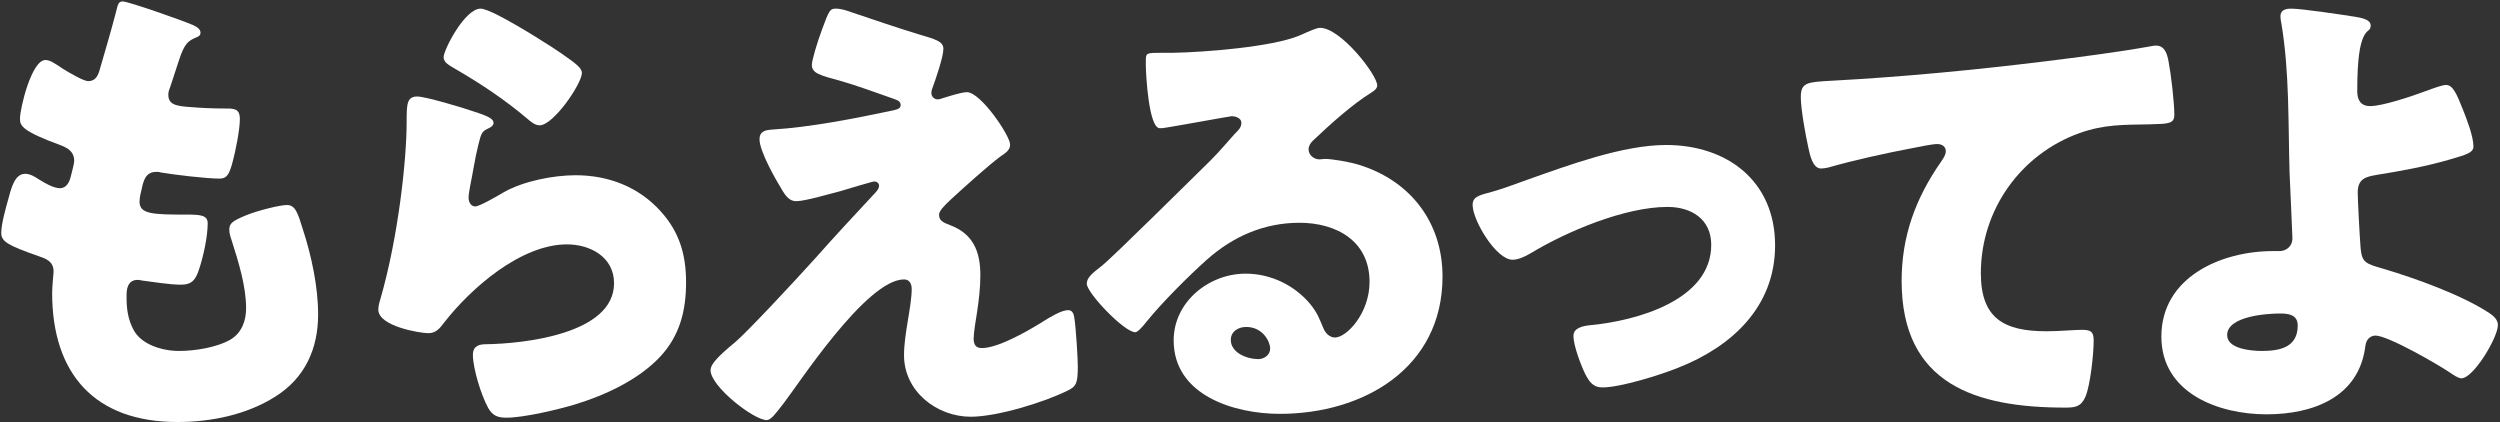 <svg width="716" height="121" viewBox="0 0 716 121" fill="none" xmlns="http://www.w3.org/2000/svg">
<rect x="0" y="0" width="716" height="121" fill="#333333" stroke="none"/>
<path d="M656.278 2.475C659.166 2.475 671.128 4.263 674.566 4.813C676.078 5.088 678.966 5.5 678.966 7.288C678.966 8.938 677.866 8.388 676.903 10.588C675.941 12.65 675.116 16.5 675.116 26.125C675.116 28.6 676.078 30.388 678.828 30.388C682.403 30.388 690.928 27.5 694.228 26.263C697.253 25.163 699.453 24.338 700.553 24.338C702.478 24.338 703.578 26.813 705.366 31.35C706.466 34.1 708.391 39.05 708.391 41.938C708.391 43.725 706.466 44.275 701.241 45.788C694.503 47.713 687.766 48.95 680.891 50.05C677.591 50.6 675.253 51.15 675.253 55.138C675.253 57.2 675.803 67.65 676.078 71.088C676.491 75.213 677.453 75.488 682.678 77C691.891 79.75 704.953 84.425 712.928 89.65C714.166 90.475 715.403 91.575 715.403 93.088C715.403 96.663 708.391 108.35 704.953 108.35C703.991 108.35 702.478 107.25 701.653 106.7C698.216 104.363 683.916 96.113 680.341 96.113C679.103 96.113 677.728 96.938 677.453 99C675.666 113.85 662.328 118.663 649.128 118.663C635.378 118.663 619.016 112.613 619.016 96.388C619.016 79.338 636.203 71.913 650.916 71.913H652.841C654.903 71.913 656.553 70.4 656.553 68.338C656.553 67.238 655.866 52.8 655.728 49.363C655.316 35.2 655.728 20.763 653.391 6.738C653.253 6.05 653.116 5.363 653.116 4.675C653.116 2.75 654.766 2.475 656.278 2.475ZM658.066 93.225C658.066 90.063 655.316 89.788 652.978 89.788C648.991 89.788 637.853 90.613 637.853 95.975C637.853 99.963 644.866 100.513 647.753 100.513C652.841 100.513 658.066 99.55 658.066 93.225Z" fill="white"/>
<path d="M521.529 48.263C519.191 48.263 518.366 44.413 517.954 42.487C517.129 38.775 515.754 31.35 515.754 27.775C515.754 23.512 517.679 23.512 524.966 23.1C545.179 22 565.254 20.075 585.466 17.6C595.366 16.363 606.366 14.988 616.266 13.2C616.679 13.062 617.091 13.062 617.504 13.062C619.979 13.062 620.666 15.4 621.079 17.6C621.766 21.175 622.729 29.288 622.729 32.862C622.729 35.475 621.079 35.475 615.441 35.612C608.154 35.75 602.654 35.612 595.641 38.087C578.729 44.138 567.316 60.087 567.316 78.237C567.316 91.3 574.054 94.875 586.154 94.875C589.729 94.875 594.129 94.463 596.191 94.463C598.666 94.463 599.629 94.875 599.629 97.487C599.629 101.475 598.666 110.275 597.291 113.575C596.054 116.462 594.404 116.738 591.516 116.738C565.941 116.738 544.629 110.138 544.629 80.438C544.629 67.65 548.616 56.788 555.904 46.337C556.454 45.513 557.279 44.413 557.279 43.312C557.279 42.075 556.316 41.25 554.804 41.25C553.429 41.25 549.441 42.075 547.379 42.487C540.091 43.862 530.741 45.925 523.591 47.987C523.041 48.125 522.079 48.263 521.529 48.263Z" fill="white"/>
<path d="M477.174 41.525C494.637 41.525 508.387 51.837 508.387 70.262C508.387 87.862 496.012 99.275 480.612 105.325C475.524 107.387 464.112 110.962 458.887 110.962C456.274 110.962 455.174 109.312 454.074 107.25C452.837 104.775 450.637 99 450.637 96.25C450.637 94.05 452.837 93.362 455.862 93.087C468.512 91.85 490.099 86.075 490.099 70.125C490.099 62.7 484.324 59.262 477.587 59.262C465.349 59.262 448.712 66.275 438.262 72.6C436.337 73.7 434.687 74.387 433.174 74.387C428.499 74.387 421.762 63.112 421.762 58.712C421.762 56.375 423.412 55.962 427.537 54.862C430.149 54.175 434.824 52.387 437.574 51.425C449.262 47.3 464.799 41.525 477.174 41.525Z" fill="white"/>
<path d="M378.077 7.975C383.989 7.975 394.439 21.45 394.439 24.475C394.439 25.3 393.614 25.988 392.927 26.4C387.152 29.975 380.964 35.613 376.014 40.288C375.327 40.975 374.777 41.8 374.777 42.763C374.777 44.413 376.289 45.65 377.939 45.65C378.352 45.65 378.902 45.513 379.452 45.513C381.514 45.513 386.327 46.338 389.077 47.163C403.927 51.7 413.139 63.663 413.139 79.2C413.139 105.463 390.452 118.525 366.527 118.525C353.602 118.525 336.139 113.3 336.139 97.488C336.139 86.488 346.177 78.375 356.764 78.375C363.914 78.375 370.789 81.675 375.327 87.175C377.389 89.788 377.802 91.163 379.039 94.05C379.589 95.425 380.827 96.663 382.339 96.663C385.639 96.663 392.239 89.788 392.239 80.713C392.239 69.025 382.752 63.8 372.164 63.8C362.127 63.8 353.189 67.65 345.627 74.388C340.677 78.788 332.839 86.625 328.714 91.713C326.789 94.188 325.689 95.15 325.139 95.15C321.977 95.15 311.252 83.875 311.252 81.263C311.252 79.613 312.627 78.375 315.514 76.175C318.952 73.425 341.777 50.738 346.589 46.063C349.202 43.45 351.264 40.975 353.602 38.363C354.564 37.4 355.527 36.575 355.527 35.2C355.527 33.55 353.327 33.275 352.777 33.275C352.364 33.275 337.377 36.025 333.802 36.575C333.252 36.713 332.702 36.713 332.152 36.713C328.989 36.713 328.164 21.175 328.164 18.563V17.188C328.164 15.125 328.577 15.125 332.564 15.125H335.727C344.664 14.988 364.327 13.475 372.164 10.175C375.602 8.663 377.114 7.975 378.077 7.975ZM363.777 99.825C363.777 97.9 361.714 93.638 356.902 93.638C354.702 93.638 352.502 94.875 352.502 97.35C352.502 101.063 357.177 102.85 360.339 102.85C362.127 102.85 363.777 101.613 363.777 99.825Z" fill="white"/>
<path d="M269.773 28.188C271.973 27.5 275.411 26.4 276.923 26.4C280.911 26.4 289.298 38.913 289.298 41.388C289.298 43.038 287.923 43.863 286.686 44.688C283.111 47.3 275.686 54.038 272.248 57.2C270.186 59.125 268.948 60.5 268.948 61.463C268.948 63.113 269.911 63.663 272.111 64.488C278.711 66.963 280.773 72.05 280.773 78.788C280.773 82.363 280.361 85.938 279.811 89.513C279.536 91.163 278.848 95.425 278.848 96.938C278.848 98.588 279.398 99.688 281.186 99.688C285.723 99.688 293.698 95.15 297.548 92.813C297.823 92.675 298.236 92.4 298.648 92.125C300.848 90.75 304.011 88.825 305.936 88.825C307.311 88.825 307.586 90.2 307.723 91.3C308.136 93.913 308.686 102.438 308.686 105.05C308.686 109.863 308.136 110.688 305.936 111.788C299.061 115.225 285.586 119.35 278.023 119.35C268.261 119.35 258.911 112.063 258.911 101.75C258.911 95.563 261.111 87.725 261.111 82.775C261.111 81.4 260.561 80.025 258.911 80.025C248.048 80.025 228.248 110.688 224.536 115.363C222.198 118.388 220.823 120.313 219.586 120.313C215.873 120.313 203.498 110.688 203.498 106.013C203.498 104.5 205.148 102.438 210.511 98.038C213.948 95.15 227.423 80.713 233.611 73.838C238.973 67.788 244.473 61.875 249.973 55.963C250.661 55.275 251.761 54.175 251.761 53.213C251.761 52.525 251.211 51.975 250.386 51.975C249.836 51.975 242.136 54.313 240.761 54.725C238.011 55.413 230.586 57.613 228.111 57.613C226.736 57.613 225.636 57.063 224.261 54.863C222.061 51.288 217.523 43.313 217.523 39.875C217.523 37.813 218.898 37.263 220.961 37.125C232.236 36.438 244.611 33.963 255.748 31.625C256.986 31.35 257.948 31.075 257.948 30.113C257.948 29.15 257.261 28.738 256.023 28.325C250.798 26.538 245.848 24.613 240.486 23.1C234.986 21.588 232.511 21.038 232.511 18.563C232.511 17.325 234.023 12.238 235.398 8.525C237.461 2.888 237.736 2.475 239.386 2.475C240.898 2.475 242.548 3.025 244.061 3.575C250.248 5.638 256.573 7.838 262.898 9.763C267.986 11.275 270.186 11.825 270.186 14.025C270.186 16.225 267.986 22.688 267.161 24.888C266.886 25.575 266.748 26.125 266.748 26.675C266.748 27.638 267.573 28.463 268.536 28.463C268.948 28.463 269.498 28.325 269.773 28.188Z" fill="white"/>
<path d="M127.052 16.363C127.052 14.3 133.102 2.475 137.639 2.475C138.602 2.475 140.527 3.3 142.452 4.263C148.639 7.425 157.852 13.2 161.702 15.95C164.589 18.013 166.652 19.388 166.652 20.9C166.652 23.925 158.539 35.888 154.552 35.888C153.177 35.888 151.939 34.788 150.977 33.963C144.652 28.6 137.639 23.925 130.489 19.8C128.427 18.563 127.052 17.875 127.052 16.363ZM119.489 27.638C121.827 27.638 132.414 30.8 135.164 31.763C138.464 32.863 141.352 33.688 141.352 35.2C141.352 36.025 140.389 36.575 139.702 36.85C137.914 37.675 137.777 38.363 136.952 41.663C135.989 45.513 135.439 49.5 134.614 53.488C134.477 54.45 134.202 55.55 134.202 56.65C134.202 57.888 134.889 59.125 136.127 59.125C137.364 59.125 143.002 55.825 144.377 55C150.014 51.838 158.539 50.188 164.864 50.188C174.214 50.188 182.877 53.488 189.202 60.5C194.564 66.413 196.489 72.875 196.489 80.85C196.489 88.963 194.702 96.113 189.064 102.163C182.877 108.763 173.389 113.163 164.864 115.775C159.914 117.288 150.014 119.625 145.064 119.625C142.589 119.625 141.077 119.075 139.839 116.875C137.777 113.163 135.439 105.463 135.439 101.613C135.439 99 137.364 98.588 139.152 98.588C149.877 98.45 175.864 95.7 175.864 81.125C175.864 73.563 168.989 69.988 162.389 69.988C149.189 69.988 134.889 82.5 127.189 92.4C125.952 94.05 124.852 95.425 122.652 95.425C120.452 95.425 108.352 93.5 108.352 88.688C108.352 87.725 108.627 86.625 108.902 85.8C114.127 67.788 116.464 45.513 116.464 35.063C116.464 29.975 116.464 27.638 119.489 27.638Z" fill="white"/>
<path d="M35.147 0.413C36.797 0.413 52.747 6.05 55.222 7.15C56.459 7.7 57.422 8.388 57.422 9.35C57.422 10.175 56.872 10.45 56.184 10.725C53.984 11.688 52.884 12.238 51.234 17.325L48.759 24.888C48.484 25.575 48.209 26.263 48.209 27.088C48.209 29.838 50.134 30.388 54.534 30.663C57.834 30.938 61.134 31.075 64.434 31.075C67.047 31.075 68.697 31.075 68.697 34.1C68.697 37.125 67.459 43.313 66.634 46.338C65.672 49.913 64.984 51.15 62.922 51.15C59.072 51.15 49.859 50.05 45.872 49.363C45.597 49.225 45.184 49.225 44.772 49.225C41.609 49.225 41.059 51.838 40.509 54.45L40.234 55.55C40.097 56.1 39.959 57.2 39.959 57.75C39.959 61.325 43.672 61.463 53.572 61.463C57.284 61.463 59.484 61.6 59.484 63.938C59.484 67.788 58.247 73.425 57.009 77.138C56.047 80.025 55.084 81.538 51.784 81.538C48.759 81.538 43.534 80.713 40.372 80.3C40.097 80.163 39.684 80.163 39.409 80.163C36.522 80.163 36.247 82.913 36.247 84.563V85.388C36.247 88.413 36.659 91.438 38.172 94.325C40.372 98.725 46.559 100.513 51.234 100.513C55.772 100.513 62.097 99.55 66.084 97.213C69.247 95.288 70.484 91.85 70.484 88.275C70.484 81.95 68.284 74.938 66.359 68.888C65.947 67.65 65.672 66.825 65.672 65.725C65.672 63.938 66.634 63.25 70.622 61.6C73.647 60.363 80.109 58.713 82.172 58.713C84.647 58.713 85.334 61.188 86.709 65.588C89.184 73.15 91.109 82.088 91.109 90.063C91.109 99.825 87.397 108.213 78.872 113.575C70.622 118.8 60.447 120.863 50.822 120.863C27.172 120.863 14.934 107.113 14.934 83.875C14.934 82.225 15.347 78.1 15.347 77.825C15.347 74.8 13.147 74.113 11.222 73.425C2.147 70.263 0.359 69.163 0.359 66.688C0.359 64.213 1.597 59.813 2.284 57.338C3.247 53.763 4.209 49.775 7.234 49.775C8.609 49.775 9.984 50.6 11.222 51.425C12.734 52.388 15.347 53.9 17.134 53.9C18.234 53.9 19.609 53.35 20.297 50.463C20.709 48.813 21.259 46.75 21.259 46.063C21.259 43.588 19.609 42.488 17.547 41.663C6.272 37.538 5.722 36.025 5.722 33.963C5.722 31.075 9.022 17.188 13.009 17.188C14.384 17.188 15.897 18.288 17.959 19.663C20.159 21.038 24.009 23.238 25.247 23.238C27.447 23.238 28.134 21.588 28.684 19.525C29.784 15.675 31.847 8.8 33.222 3.438C33.772 1.238 33.909 0.413 35.147 0.413Z" fill="white"/>
</svg>
